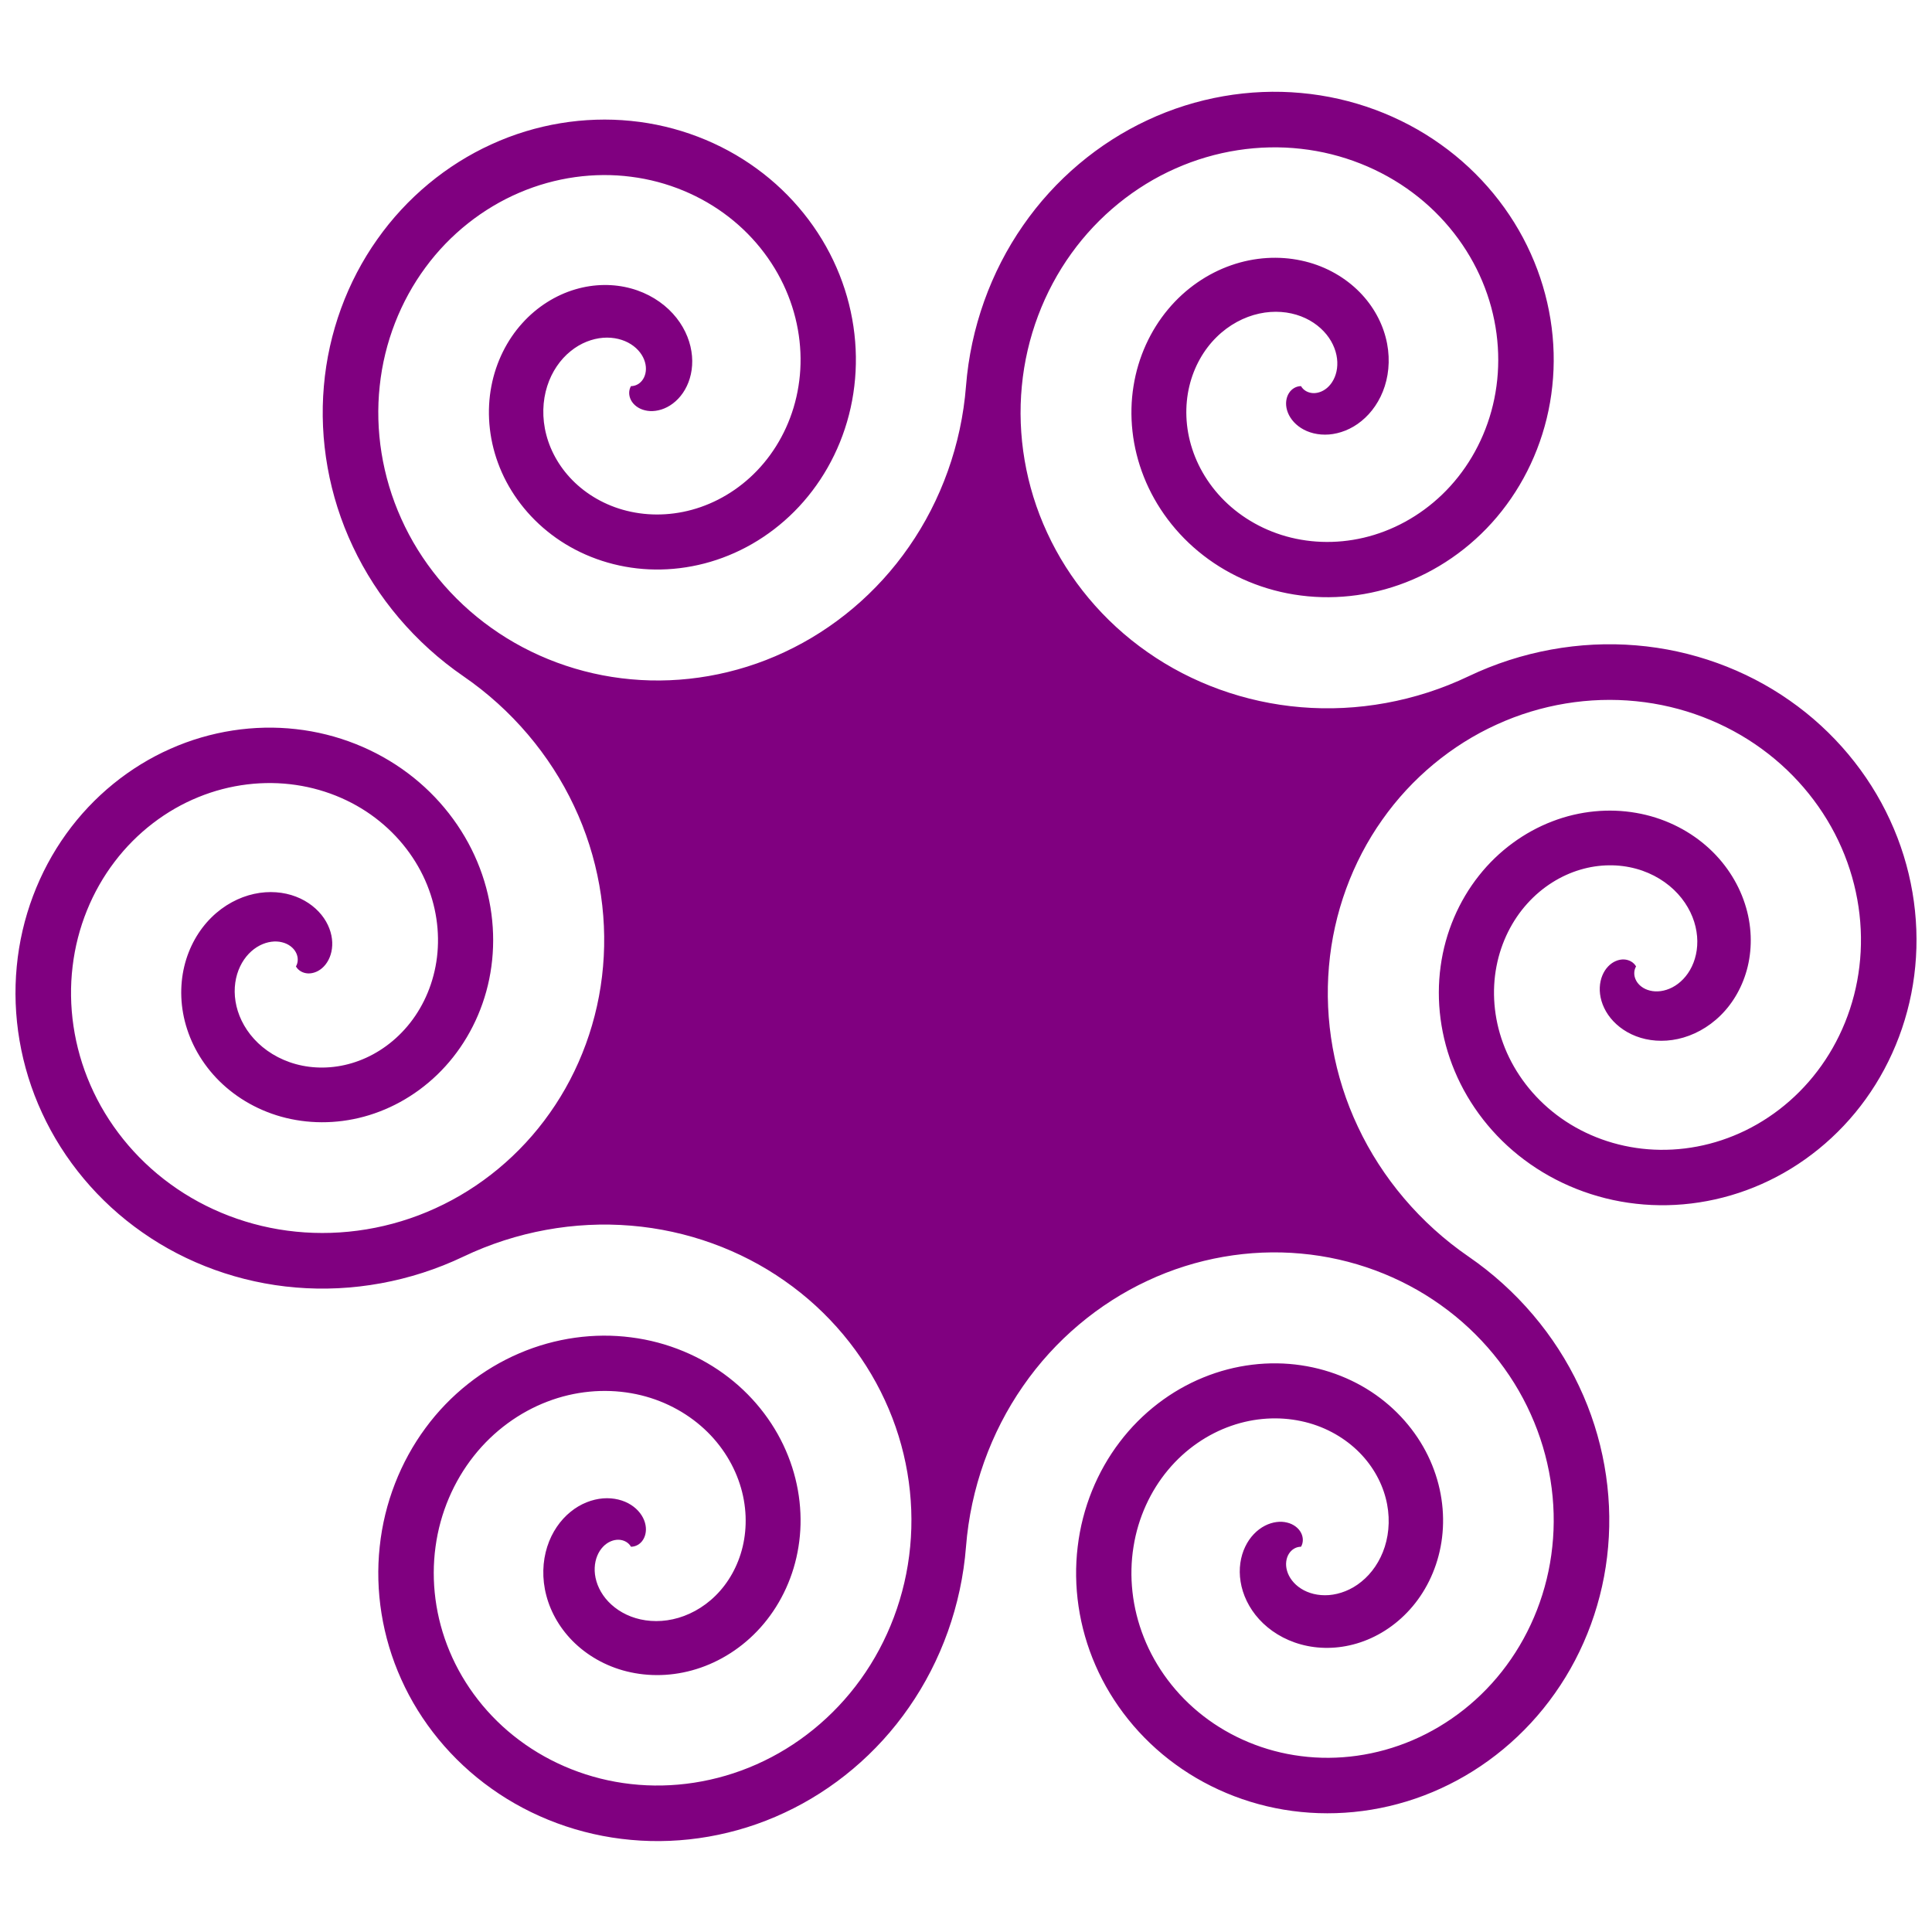 <svg width="100%" height="100%" viewBox="0 0 600 600"
     xmlns="http://www.w3.org/2000/svg"
     xmlns:xlink="http://www.w3.org/1999/xlink">

  <desc>
    Polyskelion code generated by Polyskelion Maker at:
    http://steamcoded.org/PolyskelionMaker.svg

    Polyskelion Maker written by Jay Nick
    Version 1.0 - March, 2017
  </desc>

  <defs>
    <filter id="f1">
      <feGaussianBlur in="SourceGraphic" stdDeviation="6"/>
    </filter>

    <symbol id="sym1" viewBox="0 0 1153.34 1082.32" overflow="visible">
      <g transform="translate(776.67,887.84)">
        <path d="M0,0c-2.79,0,-5.53,1.49,-7.22,4.17c-1.67,2.62,-2.26,6.41,-1.11,10.26c1.12,3.87,3.95,7.79,8.33,10.57c4.34,2.79,10.23,4.37,16.67,3.87c6.4,-0.52,13.38,-3.08,19.41,-8.04c6.06,-4.88,11.14,-12.09,13.92,-20.83c2.78,-8.7,3.24,-18.96,0.52,-29.17c-2.67,-10.2,-8.47,-20.33,-17.19,-28.57c-8.69,-8.21,-20.2,-14.52,-33.33,-17.26c-13.11,-2.79,-27.64,-2.07,-41.67,2.83c-13.98,4.86,-27.3,13.82,-37.72,26.34c-10.4,12.44,-17.87,28.37,-20.61,45.83c-2.83,17.45,-0.89,36.39,6.18,54.17c7.02,17.77,19.21,34.28,35.49,46.87c16.21,12.58,36.51,21.23,58.33,23.96c21.81,2.83,45.12,-0.27,66.67,-9.53c21.53,-9.21,41.29,-24.56,56.02,-44.64c14.77,-20.01,24.58,-44.62,27.31,-70.83c2.84,-26.19,-1.44,-53.82,-12.88,-79.17c-11.36,-25.34,-29.94,-48.24,-53.79,-65.17c-23.78,-16.99,-52.76,-27.92,-83.33,-30.66c-30.52,-2.82,-62.57,2.57,-91.67,16.23c-29.11,13.56,-55.21,35.29,-74.32,62.94c-19.17,27.55,-31.27,60.9,-34.01,95.83c-2.73,34.94,-14.84,68.28,-34.01,95.83c-19.11,27.65,-45.21,49.39,-74.32,62.94c-29.1,13.66,-61.15,19.05,-91.67,16.23c-30.57,-2.74,-59.55,-13.67,-83.33,-30.66c-23.85,-16.93,-42.43,-39.83,-53.79,-65.17c-11.44,-25.35,-15.71,-52.98,-12.88,-79.17c2.73,-26.2,12.54,-50.82,27.31,-70.83c14.73,-20.08,34.49,-35.43,56.02,-44.64c21.55,-9.26,44.86,-12.36,66.67,-9.53c21.83,2.73,42.12,11.38,58.33,23.96c16.28,12.59,28.48,29.1,35.49,46.87c7.07,17.78,9.01,36.73,6.18,54.17c-2.74,17.46,-10.21,33.39,-20.61,45.83c-10.42,12.52,-23.74,21.48,-37.72,26.34c-14.03,4.9,-28.56,5.62,-41.67,2.83c-13.13,-2.74,-24.64,-9.05,-33.33,-17.26c-8.71,-8.24,-14.52,-18.36,-17.19,-28.57c-2.72,-10.21,-2.26,-20.47,0.52,-29.17c2.78,-8.75,7.87,-15.94,13.92,-20.83c6.04,-4.95,13.01,-7.52,19.41,-8.04c6.44,-0.5,12.33,1.08,16.67,3.87c4.38,2.79,7.21,6.7,8.33,10.57c1.15,3.85,0.57,7.64,-1.11,10.26c-1.68,2.69,-4.43,4.17,-7.22,4.17c-1.38,-2.45,-4.08,-4.02,-7.22,-4.17c-3.11,-0.12,-6.67,1.23,-9.45,4.17c-2.79,2.91,-4.76,7.32,-4.98,12.5c-0.25,5.18,1.32,11.04,4.98,16.37c3.63,5.3,9.4,10.03,16.67,12.8c7.26,2.79,16.03,3.6,25,1.63c8.92,-1.93,18.05,-6.7,25.52,-14.13c7.51,-7.4,13.37,-17.53,16.15,-29.17c2.78,-11.63,2.46,-24.76,-1.72,-37.5c-4.13,-12.72,-12.04,-25,-23.28,-34.67c-11.22,-9.68,-25.62,-16.75,-41.67,-19.5c-15.99,-2.78,-33.5,-1.3,-50,5.07c-16.5,6.31,-31.97,17.42,-43.82,32.43c-11.87,14.98,-20.11,33.78,-22.85,54.17c-2.8,20.37,-0.11,42.2,8.42,62.5c8.47,20.27,22.78,38.95,41.58,52.97c18.75,14.06,41.92,23.46,66.67,26.2c24.71,2.81,50.94,-1.06,75,-11.77c24.08,-10.65,45.9,-28.16,62.12,-50.73c16.24,-22.54,26.81,-50.04,29.55,-79.17c2.8,-29.08,-2.19,-59.64,-15.12,-87.5c-12.82,-27.83,-33.51,-52.9,-59.88,-71.27c-26.3,-18.46,-58.21,-30.15,-91.67,-32.9c-33.45,-2.8,-68.37,3.36,-100,18.46c-31.63,15.1,-66.55,21.27,-100,18.46c-33.46,-2.75,-65.37,-14.44,-91.67,-32.9c-26.36,-18.37,-47.07,-43.43,-59.88,-71.27c-12.93,-27.86,-17.92,-58.42,-15.12,-87.5c2.74,-29.13,13.31,-56.62,29.55,-79.17c16.22,-22.57,38.04,-40.08,62.12,-50.73c24.06,-10.71,50.29,-14.58,75,-11.77c24.75,2.74,47.93,12.15,66.67,26.2c18.8,14.03,33.11,32.7,41.58,52.97c8.53,20.31,11.22,42.13,8.42,62.5c-2.74,20.39,-10.98,39.19,-22.85,54.17c-11.85,15.01,-27.32,26.13,-43.82,32.43c-16.5,6.37,-34.01,7.86,-50,5.07c-16.05,-2.75,-30.45,-9.81,-41.67,-19.5c-11.23,-9.66,-19.16,-21.95,-23.28,-34.67c-4.18,-12.73,-4.5,-25.88,-1.72,-37.5c2.78,-11.64,8.64,-21.76,16.15,-29.17c7.47,-7.43,16.61,-12.2,25.52,-14.13c8.97,-1.97,17.74,-1.16,25,1.63c7.27,2.78,13.04,7.5,16.67,12.8c3.66,5.33,5.23,11.19,4.98,16.37c-0.22,5.18,-2.19,9.59,-4.98,12.5c-2.78,2.94,-6.33,4.29,-9.45,4.17c-3.14,-0.15,-5.84,-1.73,-7.22,-4.17c1.41,-2.4,1.46,-5.55,0,-8.33c-1.44,-2.79,-4.41,-5.17,-8.33,-6.1c-3.91,-0.99,-8.72,-0.45,-13.32,1.93c-4.58,2.38,-8.91,6.65,-11.68,12.5c-2.79,5.81,-4,13.14,-2.75,20.83c1.2,7.68,4.9,15.7,11.08,22.47c6.16,6.77,14.8,12.26,25,15.03c10.19,2.79,21.84,2.84,33.33,-0.59c11.48,-3.39,22.68,-10.28,31.62,-20.24c8.99,-9.93,15.6,-22.94,18.38,-37.5c2.8,-14.52,1.68,-30.58,-3.94,-45.83c-5.54,-15.25,-15.67,-29.65,-29.39,-40.77c-13.7,-11.17,-31.07,-18.96,-50,-21.73c-18.88,-2.8,-39.32,-0.51,-58.33,7.29c-19.04,7.74,-36.63,21.02,-49.92,38.54c-13.34,17.5,-22.34,39.19,-25.08,62.5c-2.81,23.3,0.66,48,10.64,70.83c9.92,22.81,26.39,43.61,47.69,59.07c21.26,15.53,47.35,25.69,75,28.43c27.63,2.8,56.75,-1.79,83.33,-13.99c26.62,-12.12,50.56,-31.73,68.22,-56.84c17.74,-25.06,29.04,-55.47,31.78,-87.5c2.8,-32,-2.95,-65.47,-17.34,-95.83c-14.29,-30.4,-37.11,-57.53,-65.99,-77.38c-28.88,-19.85,-51.7,-46.98,-65.99,-77.38c-14.38,-30.36,-20.15,-63.83,-17.34,-95.83c2.74,-32.03,14.04,-62.44,31.78,-87.5c17.66,-25.11,41.6,-44.72,68.22,-56.84c26.59,-12.2,55.7,-16.79,83.33,-13.99c27.64,2.73,53.75,12.91,75,28.43c21.3,15.46,37.77,36.26,47.69,59.07c9.99,22.83,13.45,47.54,10.64,70.83c-2.74,23.31,-11.74,45,-25.08,62.5c-13.28,17.53,-30.88,30.8,-49.92,38.54c-19.01,7.8,-39.45,10.1,-58.33,7.29c-18.93,-2.77,-36.3,-10.56,-50,-21.73c-13.72,-11.12,-23.84,-25.52,-29.39,-40.77c-5.61,-15.24,-6.74,-31.31,-3.94,-45.83c2.78,-14.56,9.4,-27.57,18.38,-37.5c8.94,-9.96,20.15,-16.85,31.62,-20.24c11.49,-3.43,23.15,-3.38,33.33,-0.59c10.2,2.77,18.84,8.26,25,15.03c6.19,6.77,9.87,14.79,11.08,22.47c1.26,7.69,0.04,15.03,-2.75,20.83c-2.77,5.85,-7.1,10.13,-11.68,12.5c-4.59,2.38,-9.41,2.92,-13.32,1.93c-3.92,-0.93,-6.89,-3.31,-8.33,-6.1c-1.45,-2.78,-1.41,-5.93,0,-8.33c2.79,0,5.54,-1.48,7.22,-4.17c1.68,-2.63,2.26,-6.4,1.11,-10.26c-1.11,-3.87,-3.95,-7.78,-8.33,-10.57c-4.34,-2.79,-10.23,-4.37,-16.67,-3.87c-6.4,0.52,-13.37,3.08,-19.41,8.04c-6.06,4.88,-11.14,12.09,-13.92,20.83c-2.79,8.7,-3.23,18.96,-0.52,29.17c2.67,10.21,8.47,20.33,17.19,28.57c8.68,8.21,20.21,14.52,33.33,17.26c13.11,2.79,27.64,2.07,41.67,-2.83c13.98,-4.86,27.3,-13.82,37.72,-26.34c10.4,-12.44,17.87,-28.37,20.61,-45.83c2.83,-17.44,0.89,-36.39,-6.18,-54.17c-7.02,-17.77,-19.21,-34.28,-35.49,-46.87c-16.21,-12.58,-36.51,-21.23,-58.33,-23.96c-21.81,-2.83,-45.12,0.28,-66.67,9.53c-21.53,9.21,-41.28,24.56,-56.02,44.64c-14.77,20.01,-24.58,44.62,-27.31,70.83c-2.83,26.19,1.44,53.82,12.88,79.17c11.36,25.34,29.94,48.24,53.79,65.17c23.78,16.99,52.76,27.92,83.33,30.66c30.52,2.82,62.57,-2.57,91.67,-16.23c29.11,-13.55,55.21,-35.29,74.32,-62.94c19.17,-27.55,31.27,-60.9,34.01,-95.83c2.74,-34.93,14.84,-68.28,34.01,-95.83c19.11,-27.65,45.21,-49.38,74.32,-62.94c29.1,-13.66,61.15,-19.05,91.67,-16.23c30.57,2.74,59.55,13.67,83.33,30.66c23.85,16.93,42.43,39.83,53.79,65.17c11.44,25.35,15.72,52.98,12.88,79.17c-2.73,26.21,-12.54,50.82,-27.31,70.83c-14.73,20.09,-34.49,35.43,-56.02,44.64c-21.55,9.26,-44.86,12.36,-66.67,9.53c-21.82,-2.73,-42.12,-11.38,-58.33,-23.96c-16.28,-12.58,-28.47,-29.1,-35.49,-46.87c-7.07,-17.78,-9,-36.73,-6.18,-54.17c2.74,-17.46,10.21,-33.39,20.61,-45.83c10.42,-12.52,23.74,-21.48,37.72,-26.34c14.03,-4.9,28.56,-5.62,41.67,-2.83c13.12,2.74,24.65,9.05,33.33,17.26c8.72,8.24,14.52,18.37,17.19,28.57c2.71,10.21,2.27,20.47,-0.52,29.17c-2.78,8.75,-7.87,15.94,-13.92,20.83c-6.03,4.96,-13.01,7.52,-19.41,8.04c-6.44,0.5,-12.33,-1.07,-16.67,-3.87c-4.38,-2.79,-7.21,-6.7,-8.33,-10.57c-1.15,-3.86,-0.56,-7.63,1.11,-10.26c1.69,-2.68,4.43,-4.17,7.22,-4.17c1.38,2.45,4.08,4.02,7.22,4.17c3.12,0.12,6.67,-1.23,9.45,-4.17c2.78,-2.91,4.77,-7.32,4.98,-12.5c0.25,-5.19,-1.32,-11.03,-4.98,-16.37c-3.64,-5.3,-9.39,-10.03,-16.67,-12.8c-7.26,-2.79,-16.03,-3.6,-25,-1.63c-8.91,1.93,-18.05,6.7,-25.52,14.13c-7.52,7.41,-13.36,17.53,-16.15,29.17c-2.78,11.63,-2.46,24.76,1.72,37.5c4.12,12.72,12.05,25.01,23.28,34.67c11.22,9.68,25.62,16.75,41.67,19.5c15.99,2.79,33.5,1.3,50,-5.07c16.49,-6.3,31.98,-17.42,43.82,-32.43c11.87,-14.98,20.11,-33.78,22.85,-54.17c2.8,-20.37,0.11,-42.2,-8.42,-62.5c-8.47,-20.27,-22.78,-38.94,-41.58,-52.97c-18.74,-14.05,-41.92,-23.46,-66.67,-26.2c-24.71,-2.81,-50.94,1.06,-75,11.77c-24.07,10.65,-45.9,28.16,-62.12,50.73c-16.24,22.55,-26.81,50.04,-29.55,79.17c-2.8,29.09,2.19,59.64,15.12,87.5c12.81,27.84,33.52,52.9,59.88,71.27c26.3,18.46,58.21,30.15,91.67,32.9c33.45,2.81,68.37,-3.36,100,-18.46c31.63,-15.1,66.55,-21.27,100,-18.46c33.46,2.75,65.37,14.44,91.67,32.9c26.36,18.37,47.07,43.44,59.88,71.27c12.93,27.86,17.92,58.42,15.12,87.5c-2.73,29.13,-13.31,56.63,-29.55,79.17c-16.22,22.58,-38.04,40.08,-62.12,50.73c-24.06,10.71,-50.29,14.58,-75,11.77c-24.75,-2.74,-47.92,-12.14,-66.67,-26.2c-18.8,-14.02,-33.11,-32.7,-41.58,-52.97c-8.53,-20.3,-11.22,-42.13,-8.42,-62.5c2.74,-20.39,10.98,-39.19,22.85,-54.17c11.84,-15.01,27.33,-26.12,43.82,-32.43c16.5,-6.37,34.01,-7.86,50,-5.07c16.05,2.75,30.45,9.81,41.67,19.5c11.23,9.67,19.16,21.95,23.28,34.67c4.18,12.73,4.5,25.88,1.72,37.5c-2.79,11.64,-8.63,21.77,-16.15,29.17c-7.47,7.43,-16.6,12.2,-25.52,14.13c-8.96,1.97,-17.74,1.16,-25,-1.63c-7.28,-2.78,-13.03,-7.5,-16.67,-12.8c-3.66,-5.33,-5.23,-11.19,-4.98,-16.37c0.22,-5.18,2.19,-9.59,4.98,-12.5c2.78,-2.94,6.34,-4.29,9.45,-4.17c3.14,0.15,5.84,1.73,7.22,4.17c-1.41,2.4,-1.45,5.55,0,8.33c1.44,2.79,4.41,5.17,8.33,6.1c3.91,0.99,8.73,0.45,13.32,-1.93c4.58,-2.37,8.91,-6.65,11.68,-12.5c2.79,-5.8,4.01,-13.14,2.75,-20.83c-1.2,-7.68,-4.9,-15.7,-11.08,-22.47c-6.16,-6.77,-14.8,-12.26,-25,-15.03c-10.18,-2.79,-21.84,-2.84,-33.33,0.59c-11.48,3.4,-22.68,10.28,-31.62,20.24c-8.98,9.93,-15.6,22.94,-18.38,37.5c-2.8,14.52,-1.67,30.59,3.94,45.83c5.55,15.25,15.67,29.65,29.39,40.77c13.7,11.17,31.07,18.96,50,21.73c18.88,2.81,39.32,0.51,58.33,-7.29c19.04,-7.74,36.63,-21.02,49.92,-38.54c13.34,-17.5,22.34,-39.19,25.08,-62.5c2.81,-23.29,-0.66,-48,-10.64,-70.83c-9.92,-22.82,-26.39,-43.6,-47.69,-59.07c-21.26,-15.53,-47.35,-25.69,-75,-28.43c-27.63,-2.8,-56.74,1.79,-83.33,13.99c-26.62,12.12,-50.56,31.73,-68.22,56.84c-17.74,25.05,-29.03,55.48,-31.78,87.5c-2.8,32,2.95,65.47,17.34,95.83c14.3,30.4,37.11,57.53,65.99,77.38c28.88,19.85,51.7,46.98,65.99,77.38c14.38,30.36,20.15,63.83,17.34,95.83c-2.74,32.03,-14.04,62.44,-31.78,87.5c-17.66,25.11,-41.6,44.72,-68.22,56.84c-26.58,12.2,-55.7,16.79,-83.33,13.99c-27.65,-2.73,-53.74,-12.91,-75,-28.43c-21.3,-15.46,-37.77,-36.26,-47.69,-59.07c-9.99,-22.83,-13.45,-47.53,-10.64,-70.83c2.74,-23.31,11.74,-45,25.08,-62.5c13.29,-17.53,30.88,-30.8,49.92,-38.54c19.01,-7.8,39.45,-10.1,58.33,-7.29c18.93,2.78,36.3,10.56,50,21.73c13.72,11.12,23.85,25.52,29.39,40.77c5.62,15.25,6.74,31.31,3.94,45.83c-2.78,14.56,-9.39,27.57,-18.38,37.5c-8.94,9.96,-20.15,16.85,-31.62,20.24c-11.49,3.43,-23.15,3.39,-33.33,0.59c-10.2,-2.77,-18.84,-8.26,-25,-15.03c-6.19,-6.78,-9.87,-14.78,-11.08,-22.47c-1.26,-7.69,-0.04,-15.02,2.75,-20.83c2.77,-5.85,7.1,-10.12,11.68,-12.5c4.6,-2.38,9.41,-2.92,13.32,-1.93c3.92,0.93,6.89,3.32,8.33,6.1c1.46,2.78,1.41,5.93,0,8.33">
        </path>
      </g>
    </symbol>
  </defs>

  <use width="600" height="600" xlink:href="#sym1" style="fill:#800080;stroke:none;"/>

</svg>